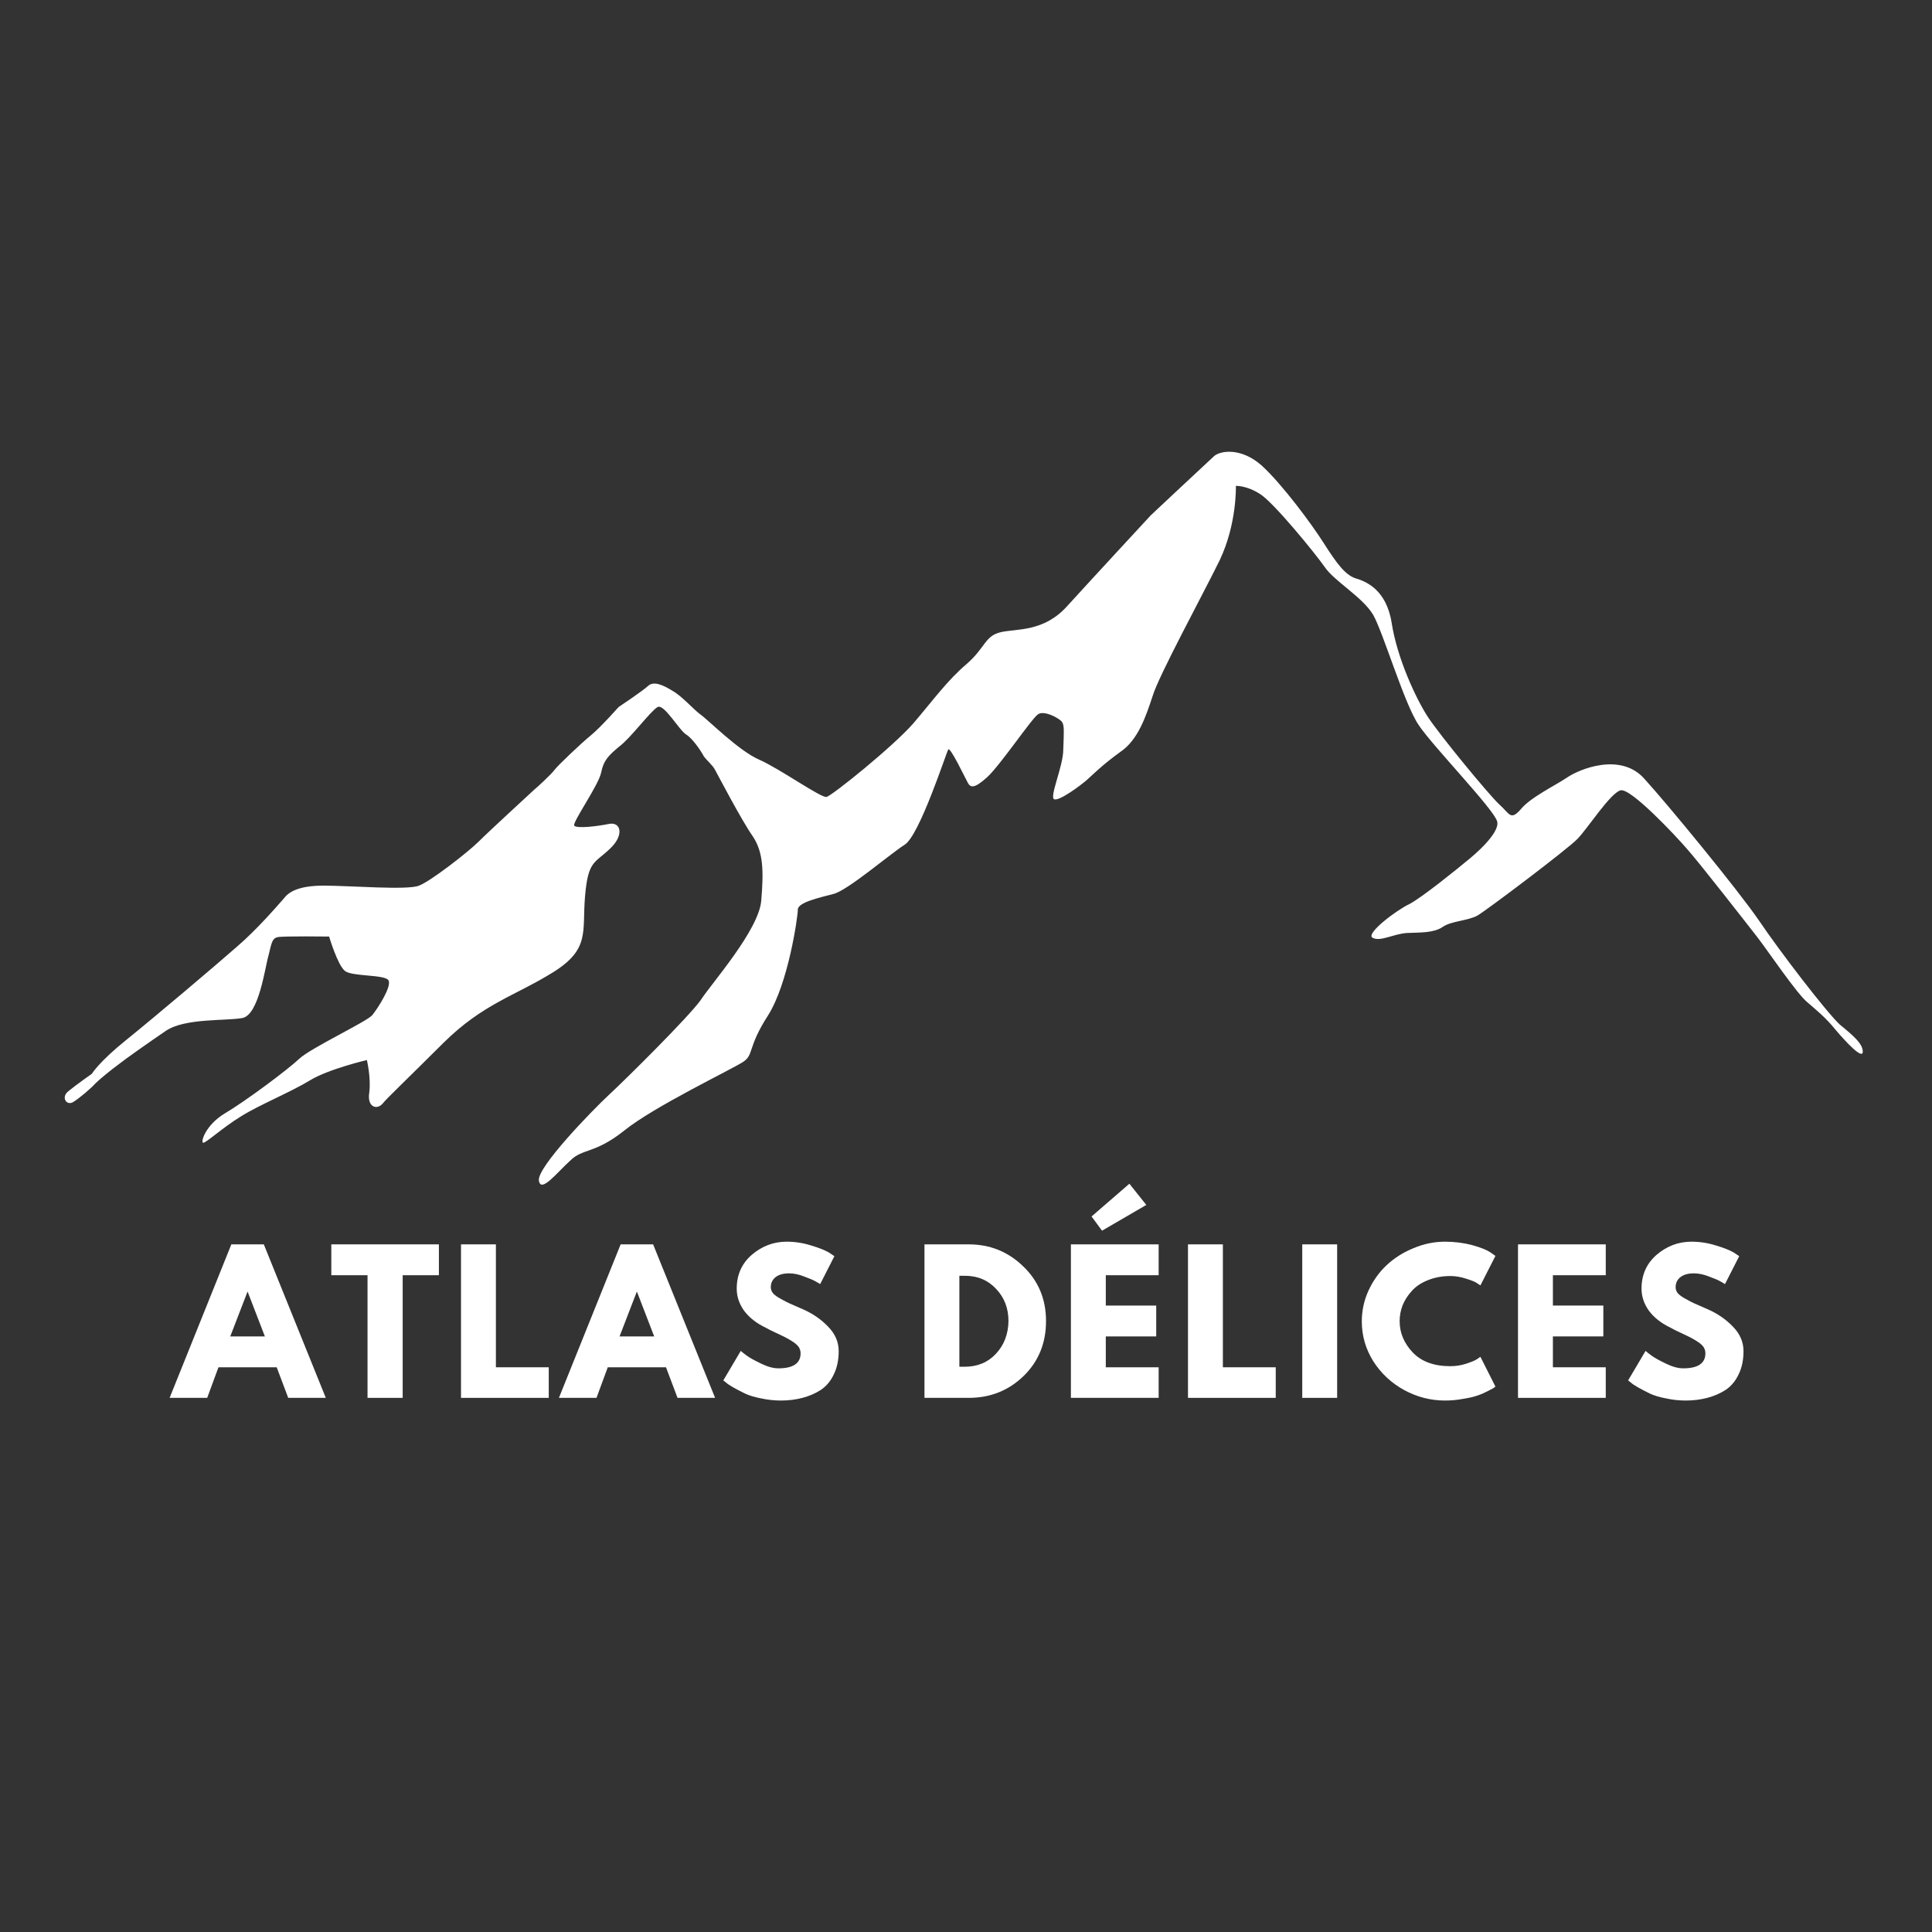 <?xml version="1.0" encoding="UTF-8"?>
<svg xmlns="http://www.w3.org/2000/svg" xmlns:xlink="http://www.w3.org/1999/xlink" width="150" zoomAndPan="magnify" viewBox="0 0 112.5 112.5" height="150" preserveAspectRatio="xMidYMid meet" version="1.0">
  <rect x="0" y="0" width="112.5" height="112.5" fill="#333333" stroke="none"/>
  <defs>
    <g></g>
    <clipPath id="82e529cfe6">
      <path d="M 3.488 26.059 L 108.77 26.059 L 108.77 69 L 3.488 69 Z M 3.488 26.059 " clip-rule="nonzero"></path>
    </clipPath>
  </defs>
  <g clip-path="url(#82e529cfe6)">
    <path fill="#ffffff" d="M 5.348 62.527 C 5.348 62.527 5.766 61.828 7.371 60.539 C 8.977 59.246 12.605 56.176 13.793 55.129 C 14.977 54.117 16.199 52.688 16.512 52.336 C 16.793 51.953 17.352 51.57 18.852 51.57 C 20.352 51.57 23.738 51.848 24.398 51.57 C 25.062 51.324 27.262 49.617 27.891 48.988 C 28.52 48.359 30.996 46.09 31.102 45.988 C 31.238 45.883 32.113 45.078 32.285 44.836 C 32.461 44.59 33.855 43.266 34.414 42.812 C 34.973 42.355 36.02 41.172 36.02 41.172 C 36.02 41.172 37.383 40.262 37.73 39.949 C 38.047 39.637 38.602 39.879 39.16 40.227 C 39.719 40.543 40.348 41.273 40.766 41.59 C 41.188 41.867 43 43.719 44.223 44.242 C 45.41 44.766 47.816 46.477 48.129 46.406 C 48.445 46.336 52.004 43.473 53.191 42.113 C 54.379 40.719 55.18 39.602 56.297 38.656 C 57.379 37.715 57.344 37.02 58.285 36.809 C 59.227 36.598 60.797 36.809 62.16 35.273 C 63.555 33.738 67.012 30.004 67.012 30.004 C 67.012 30.004 70.359 26.863 70.711 26.547 C 71.094 26.234 72.281 26.059 73.465 27.105 C 74.652 28.188 76.363 30.492 77.094 31.645 C 77.828 32.797 78.316 33.457 78.91 33.668 C 79.504 33.844 80.727 34.297 81.039 36.285 C 81.352 38.309 82.434 40.648 83.133 41.73 C 83.867 42.848 86.691 46.266 87.285 46.824 C 87.914 47.383 87.949 47.801 88.543 47.137 C 89.102 46.441 90.496 45.777 91.23 45.289 C 91.926 44.801 94.336 43.789 95.73 45.324 C 97.16 46.895 101.141 51.746 102.395 53.559 C 103.617 55.375 106.375 58.969 107.141 59.668 C 107.945 60.328 108.469 60.781 108.469 61.238 C 108.469 61.727 107.492 60.68 106.898 59.98 C 106.305 59.246 105.816 58.863 105.258 58.375 C 104.664 57.922 102.852 55.234 102.328 54.57 C 101.84 53.941 98.906 50.176 98.242 49.441 C 97.582 48.672 94.965 45.883 94.371 46.02 C 93.777 46.16 92.414 48.289 91.855 48.848 C 91.332 49.406 86.621 52.965 86.027 53.316 C 85.438 53.629 84.492 53.629 84.004 53.977 C 83.48 54.328 82.75 54.293 81.91 54.328 C 81.074 54.398 80.375 54.852 79.922 54.605 C 79.504 54.363 81.316 53 82.051 52.652 C 82.75 52.305 84.949 50.523 85.402 50.141 C 85.855 49.789 87.355 48.5 87.18 47.836 C 87.008 47.137 83.445 43.473 82.609 42.219 C 81.773 40.996 80.551 36.844 79.957 35.797 C 79.328 34.75 77.688 33.844 77.129 33.004 C 76.539 32.168 74.199 29.305 73.395 28.781 C 72.594 28.258 71.965 28.293 71.965 28.293 C 71.965 28.293 72.035 30.492 71.023 32.621 C 69.977 34.75 67.465 39.355 67.113 40.543 C 66.73 41.695 66.277 43.09 65.23 43.789 C 64.219 44.52 63.66 45.078 63.312 45.395 C 62.961 45.707 61.707 46.648 61.391 46.543 C 61.078 46.441 61.914 44.625 61.914 43.648 C 61.949 42.637 61.984 42.254 61.844 42.043 C 61.707 41.832 60.797 41.344 60.449 41.59 C 60.102 41.797 58.25 44.555 57.484 45.254 C 56.715 45.953 56.508 45.848 56.367 45.602 C 56.227 45.359 55.32 43.438 55.215 43.648 C 55.074 43.895 53.539 48.672 52.668 49.195 C 51.793 49.754 49.316 51.883 48.516 52.059 C 47.711 52.27 46.457 52.547 46.457 52.965 C 46.457 53.387 45.898 57.293 44.711 59.145 C 43.523 60.992 43.906 61.41 43.281 61.828 C 42.652 62.25 38.047 64.449 36.336 65.844 C 34.625 67.203 33.926 66.855 33.195 67.59 C 32.426 68.285 31.484 69.508 31.379 68.738 C 31.273 67.973 34.449 64.691 35.461 63.75 C 36.477 62.809 40.105 59.211 40.801 58.234 C 41.465 57.223 44.188 54.152 44.328 52.441 C 44.465 50.766 44.465 49.652 43.84 48.707 C 43.176 47.766 41.777 45.078 41.641 44.836 C 41.5 44.555 41.152 44.277 40.977 44.031 C 40.836 43.754 40.348 43.02 39.965 42.777 C 39.547 42.531 38.672 40.961 38.289 41.172 C 37.871 41.414 36.719 42.984 36.055 43.473 C 35.43 43.996 35.148 44.277 35.008 44.973 C 34.871 45.707 33.301 47.906 33.438 48.082 C 33.613 48.254 34.766 48.117 35.461 47.977 C 36.16 47.836 36.371 48.641 35.496 49.441 C 34.625 50.277 34.242 50.105 34.066 52.199 C 33.891 54.258 34.379 55.27 32.184 56.629 C 29.984 57.992 28.133 58.445 25.832 60.715 C 23.562 62.98 22.586 63.891 22.27 64.273 C 21.922 64.656 21.363 64.449 21.504 63.609 C 21.609 62.738 21.363 61.727 21.363 61.727 C 21.363 61.727 19.129 62.25 18.047 62.91 C 16.969 63.574 15.082 64.344 14.035 65.004 C 12.953 65.668 12.012 66.543 11.836 66.543 C 11.664 66.543 11.941 65.527 13.094 64.832 C 14.281 64.133 16.758 62.285 17.422 61.656 C 18.082 61.027 21.363 59.492 21.68 59.109 C 21.992 58.723 22.828 57.434 22.621 57.082 C 22.41 56.734 20.457 56.875 20.074 56.527 C 19.652 56.176 19.164 54.535 19.164 54.535 C 19.164 54.535 16.477 54.5 16.164 54.57 C 15.852 54.641 15.816 54.887 15.641 55.617 C 15.43 56.316 15.082 59.109 14.105 59.281 C 13.094 59.457 10.789 59.281 9.672 60.016 C 8.59 60.75 7.266 61.691 6.918 61.969 C 6.531 62.25 5.836 62.809 5.555 63.086 C 5.312 63.367 4.613 63.957 4.266 64.168 C 3.879 64.414 3.531 63.891 3.984 63.539 C 4.402 63.191 5.348 62.527 5.348 62.527 Z M 5.348 62.527 " fill-opacity="1" fill-rule="evenodd"></path>
  </g>
  <g fill="#ffffff" fill-opacity="1">
    <g transform="translate(10.174, 81.397)">
      <g>
        <path d="M 5.188 -8.938 L 8.797 0 L 6.609 0 L 5.938 -1.781 L 2.547 -1.781 L 1.891 0 L -0.297 0 L 3.297 -8.938 Z M 5.25 -3.578 L 4.25 -6.172 L 4.234 -6.172 L 3.234 -3.578 Z M 5.25 -3.578 "></path>
      </g>
    </g>
  </g>
  <g fill="#ffffff" fill-opacity="1">
    <g transform="translate(19.198, 81.397)">
      <g>
        <path d="M 0.094 -7.141 L 0.094 -8.938 L 6.359 -8.938 L 6.359 -7.141 L 4.25 -7.141 L 4.25 0 L 2.203 0 L 2.203 -7.141 Z M 0.094 -7.141 "></path>
      </g>
    </g>
  </g>
  <g fill="#ffffff" fill-opacity="1">
    <g transform="translate(26.188, 81.397)">
      <g>
        <path d="M 2.688 -8.938 L 2.688 -1.781 L 5.766 -1.781 L 5.766 0 L 0.656 0 L 0.656 -8.938 Z M 2.688 -8.938 "></path>
      </g>
    </g>
  </g>
  <g fill="#ffffff" fill-opacity="1">
    <g transform="translate(32.843, 81.397)">
      <g>
        <path d="M 5.188 -8.938 L 8.797 0 L 6.609 0 L 5.938 -1.781 L 2.547 -1.781 L 1.891 0 L -0.297 0 L 3.297 -8.938 Z M 5.25 -3.578 L 4.25 -6.172 L 4.234 -6.172 L 3.234 -3.578 Z M 5.25 -3.578 "></path>
      </g>
    </g>
  </g>
  <g fill="#ffffff" fill-opacity="1">
    <g transform="translate(41.868, 81.397)">
      <g>
        <path d="M 3.938 -9.094 C 4.426 -9.094 4.898 -9.02 5.359 -8.875 C 5.816 -8.738 6.16 -8.602 6.391 -8.469 L 6.719 -8.25 L 5.891 -6.625 C 5.828 -6.664 5.738 -6.719 5.625 -6.781 C 5.508 -6.852 5.289 -6.945 4.969 -7.062 C 4.656 -7.188 4.359 -7.25 4.078 -7.25 C 3.742 -7.25 3.484 -7.176 3.297 -7.031 C 3.109 -6.883 3.016 -6.688 3.016 -6.438 C 3.016 -6.32 3.055 -6.207 3.141 -6.094 C 3.234 -5.988 3.383 -5.879 3.594 -5.766 C 3.801 -5.648 3.984 -5.555 4.141 -5.484 C 4.305 -5.41 4.555 -5.301 4.891 -5.156 C 5.461 -4.906 5.953 -4.566 6.359 -4.141 C 6.766 -3.723 6.969 -3.25 6.969 -2.719 C 6.969 -2.207 6.875 -1.758 6.688 -1.375 C 6.508 -0.988 6.258 -0.688 5.938 -0.469 C 5.613 -0.258 5.254 -0.102 4.859 0 C 4.473 0.102 4.055 0.156 3.609 0.156 C 3.211 0.156 2.828 0.113 2.453 0.031 C 2.078 -0.039 1.766 -0.133 1.516 -0.25 C 1.266 -0.375 1.035 -0.492 0.828 -0.609 C 0.629 -0.723 0.484 -0.82 0.391 -0.906 L 0.25 -1.016 L 1.266 -2.734 C 1.348 -2.66 1.469 -2.566 1.625 -2.453 C 1.781 -2.336 2.051 -2.188 2.438 -2 C 2.82 -1.812 3.16 -1.719 3.453 -1.719 C 4.316 -1.719 4.75 -2.008 4.75 -2.594 C 4.75 -2.719 4.719 -2.832 4.656 -2.938 C 4.594 -3.039 4.484 -3.145 4.328 -3.25 C 4.172 -3.352 4.031 -3.438 3.906 -3.5 C 3.789 -3.562 3.598 -3.656 3.328 -3.781 C 3.055 -3.906 2.859 -4.004 2.734 -4.078 C 2.191 -4.336 1.77 -4.664 1.469 -5.062 C 1.176 -5.469 1.031 -5.898 1.031 -6.359 C 1.031 -7.16 1.32 -7.816 1.906 -8.328 C 2.5 -8.836 3.176 -9.094 3.938 -9.094 Z M 3.938 -9.094 "></path>
      </g>
    </g>
  </g>
  <g fill="#ffffff" fill-opacity="1">
    <g transform="translate(49.68, 81.397)">
      <g></g>
    </g>
  </g>
  <g fill="#ffffff" fill-opacity="1">
    <g transform="translate(53.176, 81.397)">
      <g>
        <path d="M 0.656 -8.938 L 3.234 -8.938 C 4.473 -8.938 5.531 -8.508 6.406 -7.656 C 7.289 -6.812 7.734 -5.75 7.734 -4.469 C 7.734 -3.188 7.297 -2.117 6.422 -1.266 C 5.547 -0.422 4.484 0 3.234 0 L 0.656 0 Z M 2.688 -1.812 L 3 -1.812 C 3.738 -1.812 4.344 -2.062 4.812 -2.562 C 5.289 -3.07 5.535 -3.707 5.547 -4.469 C 5.547 -5.219 5.305 -5.844 4.828 -6.344 C 4.359 -6.852 3.75 -7.109 3 -7.109 L 2.688 -7.109 Z M 2.688 -1.812 "></path>
      </g>
    </g>
  </g>
  <g fill="#ffffff" fill-opacity="1">
    <g transform="translate(61.702, 81.397)">
      <g>
        <path d="M 1.859 -10.562 L 4.062 -12.469 L 5.047 -11.234 L 2.469 -9.734 Z M 5.766 -8.938 L 5.766 -7.141 L 2.688 -7.141 L 2.688 -5.375 L 5.625 -5.375 L 5.625 -3.578 L 2.688 -3.578 L 2.688 -1.781 L 5.766 -1.781 L 5.766 0 L 0.656 0 L 0.656 -8.938 Z M 5.766 -8.938 "></path>
      </g>
    </g>
  </g>
  <g fill="#ffffff" fill-opacity="1">
    <g transform="translate(68.52, 81.397)">
      <g>
        <path d="M 2.688 -8.938 L 2.688 -1.781 L 5.766 -1.781 L 5.766 0 L 0.656 0 L 0.656 -8.938 Z M 2.688 -8.938 "></path>
      </g>
    </g>
  </g>
  <g fill="#ffffff" fill-opacity="1">
    <g transform="translate(75.174, 81.397)">
      <g>
        <path d="M 2.688 -8.938 L 2.688 0 L 0.656 0 L 0.656 -8.938 Z M 2.688 -8.938 "></path>
      </g>
    </g>
  </g>
  <g fill="#ffffff" fill-opacity="1">
    <g transform="translate(79.048, 81.397)">
      <g>
        <path d="M 5.406 -1.844 C 5.719 -1.844 6.02 -1.891 6.312 -1.984 C 6.602 -2.078 6.816 -2.164 6.953 -2.25 L 7.156 -2.391 L 8.031 -0.656 C 8 -0.633 7.957 -0.602 7.906 -0.562 C 7.852 -0.531 7.734 -0.469 7.547 -0.375 C 7.367 -0.281 7.172 -0.195 6.953 -0.125 C 6.742 -0.051 6.469 0.008 6.125 0.062 C 5.789 0.125 5.445 0.156 5.094 0.156 C 4.258 0.156 3.469 -0.047 2.719 -0.453 C 1.977 -0.859 1.379 -1.414 0.922 -2.125 C 0.473 -2.844 0.25 -3.617 0.25 -4.453 C 0.25 -5.078 0.379 -5.676 0.641 -6.25 C 0.91 -6.832 1.266 -7.328 1.703 -7.734 C 2.148 -8.148 2.672 -8.477 3.266 -8.719 C 3.859 -8.969 4.469 -9.094 5.094 -9.094 C 5.664 -9.094 6.195 -9.023 6.688 -8.891 C 7.176 -8.754 7.52 -8.617 7.719 -8.484 L 8.031 -8.266 L 7.156 -6.547 C 7.102 -6.586 7.023 -6.641 6.922 -6.703 C 6.828 -6.766 6.629 -6.844 6.328 -6.938 C 6.023 -7.039 5.719 -7.094 5.406 -7.094 C 4.914 -7.094 4.473 -7.008 4.078 -6.844 C 3.691 -6.688 3.383 -6.477 3.156 -6.219 C 2.926 -5.969 2.75 -5.691 2.625 -5.391 C 2.508 -5.086 2.453 -4.781 2.453 -4.469 C 2.453 -3.789 2.707 -3.18 3.219 -2.641 C 3.727 -2.109 4.457 -1.844 5.406 -1.844 Z M 5.406 -1.844 "></path>
      </g>
    </g>
  </g>
  <g fill="#ffffff" fill-opacity="1">
    <g transform="translate(87.737, 81.397)">
      <g>
        <path d="M 5.766 -8.938 L 5.766 -7.141 L 2.688 -7.141 L 2.688 -5.375 L 5.625 -5.375 L 5.625 -3.578 L 2.688 -3.578 L 2.688 -1.781 L 5.766 -1.781 L 5.766 0 L 0.656 0 L 0.656 -8.938 Z M 5.766 -8.938 "></path>
      </g>
    </g>
  </g>
  <g fill="#ffffff" fill-opacity="1">
    <g transform="translate(94.555, 81.397)">
      <g>
        <path d="M 3.938 -9.094 C 4.426 -9.094 4.898 -9.02 5.359 -8.875 C 5.816 -8.738 6.16 -8.602 6.391 -8.469 L 6.719 -8.25 L 5.891 -6.625 C 5.828 -6.664 5.738 -6.719 5.625 -6.781 C 5.508 -6.852 5.289 -6.945 4.969 -7.062 C 4.656 -7.188 4.359 -7.25 4.078 -7.25 C 3.742 -7.25 3.484 -7.176 3.297 -7.031 C 3.109 -6.883 3.016 -6.688 3.016 -6.438 C 3.016 -6.32 3.055 -6.207 3.141 -6.094 C 3.234 -5.988 3.383 -5.879 3.594 -5.766 C 3.801 -5.648 3.984 -5.555 4.141 -5.484 C 4.305 -5.41 4.555 -5.301 4.891 -5.156 C 5.461 -4.906 5.953 -4.566 6.359 -4.141 C 6.766 -3.723 6.969 -3.25 6.969 -2.719 C 6.969 -2.207 6.875 -1.758 6.688 -1.375 C 6.508 -0.988 6.258 -0.688 5.938 -0.469 C 5.613 -0.258 5.254 -0.102 4.859 0 C 4.473 0.102 4.055 0.156 3.609 0.156 C 3.211 0.156 2.828 0.113 2.453 0.031 C 2.078 -0.039 1.766 -0.133 1.516 -0.25 C 1.266 -0.375 1.035 -0.492 0.828 -0.609 C 0.629 -0.723 0.484 -0.82 0.391 -0.906 L 0.25 -1.016 L 1.266 -2.734 C 1.348 -2.66 1.469 -2.566 1.625 -2.453 C 1.781 -2.336 2.051 -2.188 2.438 -2 C 2.82 -1.812 3.16 -1.719 3.453 -1.719 C 4.316 -1.719 4.75 -2.008 4.75 -2.594 C 4.75 -2.719 4.719 -2.832 4.656 -2.938 C 4.594 -3.039 4.484 -3.145 4.328 -3.25 C 4.172 -3.352 4.031 -3.438 3.906 -3.5 C 3.789 -3.562 3.598 -3.656 3.328 -3.781 C 3.055 -3.906 2.859 -4.004 2.734 -4.078 C 2.191 -4.336 1.77 -4.664 1.469 -5.062 C 1.176 -5.469 1.031 -5.898 1.031 -6.359 C 1.031 -7.16 1.32 -7.816 1.906 -8.328 C 2.5 -8.836 3.176 -9.094 3.938 -9.094 Z M 3.938 -9.094 "></path>
      </g>
    </g>
  </g>
</svg>
